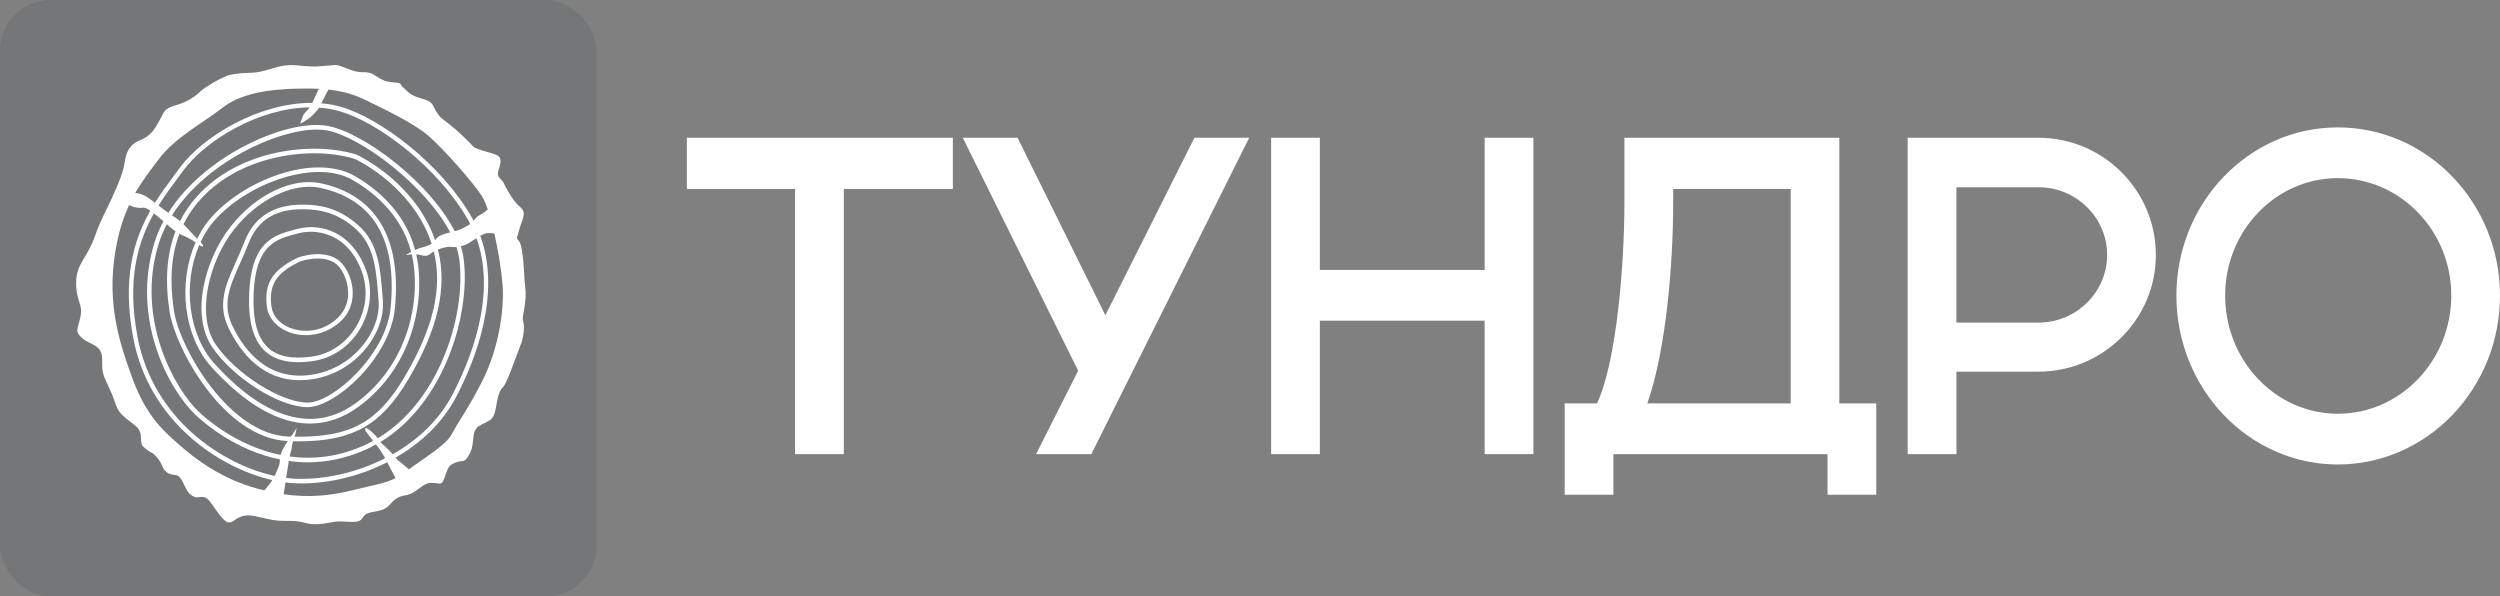 <?xml version="1.0" encoding="UTF-8"?> <svg xmlns="http://www.w3.org/2000/svg" width="197" height="47" viewBox="0 0 197 47" fill="none"><rect x="0" y="0" width="197" height="47" fill="#808080" stroke="none"/> <rect opacity="0.8" width="47" height="47" rx="4" fill="#282F39" fill-opacity="0.15"></rect> <path d="M87.104 24.844L80.183 10.855H75.868L84.958 29.208L81.644 35.785H85.997L98.435 10.855H94.12L87.104 24.844Z" fill="white"></path> <path d="M116.99 21.272H104.003V10.855H100.165V35.785H104.003V25.27H116.99V35.785H120.832V10.855H116.99V21.272Z" fill="white"></path> <path d="M144.944 10.855H128.004V16.003C128.004 20.555 127.428 28.424 125.844 31.787H123.297V38.986H127.135V35.785H144.008V38.986H147.85V31.787H144.941V10.855H144.944ZM141.106 31.787H129.809C131.307 27.53 131.846 20.697 131.846 16.003V14.889H141.106V31.787Z" fill="white"></path> <path d="M160.625 10.855H150.326V35.785H154.168V29.286H160.629C165.731 29.286 169.882 25.16 169.882 20.087C169.879 14.996 165.727 10.855 160.625 10.855ZM160.625 25.422H154.165V14.754H160.625C163.612 14.754 166.041 17.146 166.041 20.087C166.041 23.028 163.609 25.422 160.625 25.422Z" fill="white"></path> <path d="M184.217 10.039C177.205 10.039 171.5 15.982 171.5 23.286C171.5 30.63 177.205 36.601 184.217 36.601C191.267 36.601 196.999 30.627 196.999 23.286C196.999 15.982 191.264 10.039 184.217 10.039ZM184.217 32.603C179.323 32.603 175.342 28.424 175.342 23.286C175.342 18.188 179.323 14.037 184.217 14.037C189.149 14.037 193.161 18.185 193.161 23.286C193.161 28.424 189.149 32.603 184.217 32.603Z" fill="white"></path> <path d="M40.938 19.072C40.655 18.627 40.679 18.998 40.914 18.11C41.151 17.224 41.552 16.78 40.984 16.31C40.418 15.844 39.828 14.733 39.685 14.412C39.542 14.092 39.12 13.993 39.26 13.501C39.402 13.009 39.612 12.466 39.19 12.244C38.764 12.022 37.514 11.8 37.277 11.53C37.04 11.26 36.121 10.346 35.459 9.829C34.799 9.311 34.68 9.286 34.349 8.743C34.017 8.201 34.16 8.029 33.193 7.756C32.226 7.487 32.083 7.141 31.776 6.893C31.469 6.646 31.752 6.547 31.092 6.5C30.432 6.449 30.289 6.376 29.888 6.154C29.486 5.932 29.322 5.662 28.544 5.687C27.765 5.712 26.844 5.082 26.396 5.127C25.949 5.169 24.885 5.245 24.885 5.245C23.374 5.245 22.965 4.9 21.453 5.394C19.942 5.887 19.692 5.656 18.59 5.822C18.097 5.895 17.919 5.923 17.744 6.044C17.181 6.246 16.109 6.902 15.769 7.225C15.346 7.627 14.77 8.029 13.808 8.31C12.846 8.592 12.922 8.873 12.577 9.475C12.229 10.076 11.96 10.681 11.06 11.041C10.158 11.403 9.924 12.045 9.808 12.888C9.692 13.732 8.962 15.337 8.423 16.442V16.448C8.084 17.103 7.766 17.806 7.483 18.602C6.853 20.379 6.034 20.739 6.001 22.218C5.969 23.697 6.537 23.928 6.349 24.912C6.16 25.899 5.845 26.062 6.443 26.622C7.041 27.181 8.049 27.114 8.049 28.297C8.049 29.481 8.081 29.448 8.647 30.662C9.212 31.877 9.056 32.206 9.81 32.864C10.565 33.522 11.069 33.651 11.101 34.408C11.133 35.164 11.163 35.097 11.572 35.426C11.982 35.755 12.014 35.589 12.453 36.148C12.895 36.708 12.768 37.034 13.272 37.298C13.776 37.56 14.026 37.2 14.406 37.987C14.783 38.775 14.878 38.941 15.287 39.137C15.697 39.334 16.041 38.842 16.577 39.565C17.113 40.288 17.647 41.207 18.089 41.173C18.53 41.139 18.813 40.386 20.133 40.681C21.456 40.976 21.677 41.044 22.399 41.044C23.123 41.044 23.468 41.044 24.066 41.207C24.664 41.37 25.2 41.339 26.205 41.142C27.213 40.946 28.22 41.404 28.565 40.813C28.913 40.223 29.573 40.42 30.233 40.124C30.892 39.829 30.892 39.205 31.9 39.039C32.907 38.876 33.19 38.086 33.945 38.052C34.699 38.018 34.764 38.381 35.047 37.591C35.329 36.803 35.329 36.671 35.927 36.441C36.525 36.21 36.587 36.573 37.029 35.718C37.471 34.863 37.062 33.977 37.783 33.55C38.508 33.123 38.885 33.221 39.074 32.139C39.262 31.053 39.357 30.792 39.672 30.463C39.987 30.134 40.884 27.474 41.024 27.178C41.167 26.883 41.355 25.994 41.261 25.477C41.167 24.96 41.143 25.328 41.331 24.195C41.52 23.062 41.355 22.421 41.331 22.075C41.318 21.735 41.224 19.516 40.938 19.072ZM25.874 7.059C26.924 7.174 27.862 7.416 28.783 7.872C30.168 8.555 32.592 9.68 33.786 10.723C34.979 11.766 37.288 14.379 37.98 15.461C38.131 15.7 38.287 16.066 38.435 16.504C38.274 16.631 38.136 16.766 37.827 16.934C37.525 17.098 37.449 17.241 37.317 17.401C37.282 17.337 37.255 17.269 37.22 17.204C34.788 12.914 29.942 9.3 26.846 8.412C26.348 8.268 25.839 8.187 25.322 8.142C25.427 7.908 25.648 7.503 25.874 7.059ZM28.802 33.964C28.802 33.964 29.053 34.295 29.397 34.731C29.193 34.841 28.996 34.959 28.783 35.057C26.634 36.041 24.613 36.213 22.824 35.971C22.851 35.831 22.876 35.727 22.895 35.679C23.016 35.358 22.989 35.063 23.088 34.768C23.234 34.77 23.385 34.776 23.527 34.776C27.803 34.776 30.036 33.491 32.148 29.937C34.505 25.969 35.273 22.66 34.51 19.665C34.567 19.642 34.615 19.62 34.683 19.6C35.572 19.325 35.459 19.519 35.968 19.46C36.057 19.735 36.124 20.008 36.167 20.275C36.795 24.378 34.842 31.5 29.767 34.537C29.691 34.427 29.586 34.295 29.298 34.034C28.592 33.398 28.802 33.964 28.802 33.964ZM35.2 18.383C34.5 18.577 34.422 18.751 34.289 18.937C34.184 18.633 34.069 18.329 33.931 18.031C32.078 14.005 28.134 12.202 28.094 12.185L28.075 12.177C24.834 11.165 19.584 11.727 16.235 14.764C15.365 15.551 14.686 16.44 14.188 17.427C14.026 17.294 13.827 17.148 13.555 16.965C16.179 12.812 21.806 10.211 24.953 10.211C25.233 10.211 25.494 10.231 25.731 10.273C28.433 10.754 33.57 14.654 35.472 18.31C35.394 18.332 35.308 18.355 35.2 18.383ZM15.807 19.072C15.934 18.805 16.068 18.54 16.222 18.29C17.795 15.737 21.841 13.552 25.13 13.552C26.103 13.552 27.011 13.743 27.768 14.173C29.179 14.977 31.62 16.771 32.396 19.856C32.385 19.862 32.377 19.864 32.369 19.87C31.757 20.205 31.989 20.078 32.447 20.042C32.45 20.053 32.452 20.064 32.455 20.075C33.236 23.602 32.18 28.77 28.015 31.781C23.883 34.768 19.7 31.742 16.919 28.677C14.829 26.371 14.371 22.384 15.705 19.305C15.767 19.35 15.804 19.381 15.804 19.381C15.804 19.381 16.276 19.597 15.807 19.072ZM27.935 13.858C26.324 12.942 23.945 12.973 21.407 13.945C19.05 14.848 16.952 16.44 15.931 18.099C15.791 18.326 15.664 18.563 15.546 18.807C15.53 18.79 15.516 18.779 15.5 18.762C14.961 18.236 14.767 17.964 14.463 17.671C14.945 16.693 15.608 15.815 16.464 15.042C18.754 12.964 21.96 12.078 24.759 12.078C25.933 12.078 27.035 12.236 27.967 12.525C28.172 12.621 31.862 14.376 33.619 18.192C33.772 18.523 33.899 18.863 34.009 19.204C33.977 19.223 33.942 19.243 33.902 19.263C33.371 19.533 33.269 19.44 32.711 19.701C31.884 16.524 29.384 14.682 27.935 13.858ZM14.401 18.549C14.773 18.689 15.144 18.917 15.414 19.1C13.994 22.314 14.471 26.503 16.666 28.924C19.349 31.88 21.976 33.376 24.43 33.376C25.747 33.376 27.013 32.946 28.212 32.08C32.493 28.986 33.589 23.683 32.8 20.042C32.916 20.05 33.034 20.067 33.15 20.098C33.756 20.272 33.761 20.059 34.187 19.814C34.898 22.696 34.139 25.899 31.852 29.748C29.74 33.3 27.598 34.472 23.22 34.411C23.339 34.034 23.398 33.525 23.358 33.724C23.336 33.828 23.148 34.087 22.924 34.405C22.867 34.402 22.814 34.405 22.754 34.402C18.059 34.248 14.169 27.457 13.711 24.513C13.348 22.162 13.485 20.146 14.137 18.425C14.223 18.473 14.312 18.515 14.401 18.549ZM22.76 36.323C23.245 36.39 23.743 36.432 24.258 36.432C25.71 36.432 27.277 36.137 28.921 35.386C29.163 35.274 29.392 35.142 29.621 35.015C29.648 35.049 29.672 35.08 29.699 35.114C29.947 35.423 30.144 35.741 30.346 36.112C28.069 37.265 25.535 37.807 23.334 37.726C23.08 37.717 22.819 37.695 22.547 37.658C22.628 37.155 22.698 36.685 22.76 36.323ZM30.338 35.178C30.163 35.024 30.055 34.914 29.979 34.83C35.16 31.694 37.153 24.411 36.509 20.216C36.469 19.949 36.404 19.676 36.318 19.398C36.846 19.282 36.921 19.15 37.538 18.773C37.541 18.771 37.544 18.771 37.546 18.768C39.149 23.205 37.113 28.309 35.642 31.118C34.58 33.142 32.881 34.7 30.941 35.797C30.806 35.639 30.653 35.457 30.338 35.178ZM26.752 8.76C29.783 9.629 34.532 13.178 36.921 17.39C36.97 17.474 37.005 17.564 37.051 17.652C36.978 17.702 36.897 17.756 36.789 17.815C36.286 18.082 36.253 18.102 35.825 18.217C33.902 14.407 28.651 10.425 25.793 9.919C23.964 9.593 21.047 10.414 18.361 12.008C16.963 12.84 14.738 14.426 13.267 16.766C12.965 16.561 12.712 16.372 12.491 16.198C12.965 15.436 13.471 14.75 13.951 14.106C14.11 13.889 14.269 13.678 14.42 13.47C16.144 11.094 20.389 8.496 24.403 8.459C24.252 8.668 24.099 8.797 23.937 9.002C23.829 9.241 23.719 9.491 23.654 9.747C23.743 9.702 23.832 9.657 23.916 9.609C24.015 9.553 24.112 9.491 24.206 9.43C24.252 9.399 24.298 9.368 24.341 9.334C24.363 9.317 24.384 9.3 24.406 9.283C24.416 9.275 24.422 9.272 24.427 9.266C24.43 9.264 24.433 9.264 24.435 9.258C24.707 9.036 24.939 8.766 25.155 8.482C25.699 8.524 26.235 8.611 26.752 8.76ZM12.512 12.542C13.795 10.83 16.049 9.652 17.485 8.527C18.921 7.402 21.012 6.975 24.188 6.975C24.514 6.975 24.823 6.986 25.128 7C24.98 7.29 24.826 7.61 24.694 7.928C24.667 7.995 24.637 8.055 24.61 8.111C20.422 8.066 15.944 10.771 14.142 13.254C13.991 13.462 13.835 13.673 13.676 13.886C13.197 14.533 12.69 15.219 12.213 15.981C11.761 15.624 11.419 15.366 10.926 15.247C10.839 15.228 10.751 15.214 10.662 15.205C11.254 14.162 11.912 13.347 12.512 12.542ZM20.828 38.64C20.659 38.597 20.492 38.564 20.317 38.516C17.391 37.712 15.379 36.16 14.045 34.981C12.712 33.803 11.481 32.678 10.403 29.734C9.326 26.79 8.453 23.843 9.07 19.935C9.315 18.38 9.708 17.168 10.171 16.158C10.336 16.24 10.505 16.308 10.672 16.341C11.33 16.476 11.254 16.192 11.844 16.603C10.535 18.917 9.614 21.951 10.5 26.636C11.739 33.173 17.208 36.86 21.461 37.833C21.281 38.111 21.06 38.387 20.828 38.64ZM21.69 37.411C21.677 37.442 21.658 37.473 21.645 37.504C17.483 36.601 12.06 32.999 10.839 26.562C9.98 22.024 10.861 19.069 12.13 16.811C12.133 16.814 12.135 16.814 12.138 16.816C12.405 17.024 12.65 17.235 12.879 17.438C12.601 17.961 12.359 18.512 12.178 19.1C10.338 25.024 13.194 30.589 15.424 32.707C16.09 33.339 18.579 35.496 22.051 36.202C22.03 36.466 22.121 36.458 21.69 37.411ZM22.116 35.85C18.73 35.164 16.303 33.055 15.653 32.437C13.824 30.702 10.651 25.188 12.504 19.209C12.669 18.678 12.887 18.166 13.145 17.671C13.385 17.879 13.609 18.07 13.83 18.228C13.137 20.019 12.984 22.12 13.364 24.566C13.811 27.437 17.62 34.532 22.676 34.754C22.442 35.105 22.216 35.485 22.124 35.808C22.124 35.825 22.121 35.836 22.116 35.85ZM27.746 38.637C26.033 39.062 24.338 39.233 22.353 38.946C22.401 38.642 22.45 38.328 22.496 38.015C22.781 38.052 23.059 38.077 23.323 38.086C23.468 38.091 23.616 38.094 23.765 38.094C25.914 38.094 28.333 37.535 30.515 36.424C30.664 36.708 30.823 37.026 31.014 37.391C31.07 37.501 31.124 37.588 31.175 37.67C30.313 38.108 29.454 38.212 27.746 38.637ZM38.134 29.76C37.094 31.888 36.057 33.334 35.593 34.217C35.151 35.063 33.473 36.058 32.215 36.986C32.072 36.849 31.93 36.725 31.539 36.416C31.367 36.278 31.253 36.171 31.162 36.067C33.131 34.939 34.858 33.348 35.938 31.287C37.447 28.41 39.529 23.166 37.845 18.582C38.26 18.349 38.422 18.34 38.955 18.397C39.26 19.735 39.499 21.234 39.596 22.364C39.788 24.58 39.173 27.631 38.134 29.76Z" fill="white"></path> <path d="M16.739 27.38C18.404 29.799 21.958 32.044 24.191 32.086C24.201 32.086 24.215 32.086 24.225 32.086C26.439 32.086 30.732 28.203 31.116 24.312C31.661 18.804 29.651 15.392 25.305 14.448C23.039 13.954 20.176 15.319 18.182 17.846C16.124 20.451 14.988 24.836 16.739 27.38ZM18.444 18.08C20.083 16.004 22.408 14.716 24.379 14.716C24.675 14.716 24.964 14.744 25.239 14.806C29.445 15.719 31.309 18.906 30.779 24.275C30.416 27.93 26.28 31.725 24.228 31.725C24.217 31.725 24.206 31.725 24.196 31.725C22.091 31.686 18.598 29.47 17.014 27.168C15.412 24.842 16.461 20.59 18.444 18.08Z" fill="white"></path> <path d="M22.784 26.179C23.207 26.336 23.653 26.413 24.098 26.413C24.981 26.413 25.866 26.112 26.59 25.541C27.654 24.699 27.832 23.648 27.791 22.915C27.729 21.763 27.117 20.776 26.574 20.429C25.312 19.627 23.555 20.269 23.48 20.299L23.463 20.307C21.784 21.12 20.729 22.096 21.038 24.216C21.166 25.083 21.818 25.819 22.784 26.179ZM23.619 20.613C23.739 20.571 25.309 20.035 26.376 20.712C26.852 21.016 27.378 21.928 27.431 22.928C27.468 23.584 27.309 24.523 26.359 25.275C25.176 26.211 23.8 26.189 22.909 25.859C22.054 25.541 21.5 24.923 21.392 24.165C21.116 22.243 22.038 21.379 23.619 20.613Z" fill="white"></path> <path d="M23.621 29.961C23.947 29.961 24.29 29.936 24.648 29.877C28.137 29.325 30.358 26.177 30.171 23.695L30.157 23.537C29.973 21.098 29.828 19.171 28.227 17.744C26.544 16.244 24.961 16.171 24.2 16.134C21.714 16.016 20.05 17.001 19.26 19.061C19.044 19.621 18.814 20.136 18.591 20.634C17.787 22.426 17.095 23.976 18.027 25.884C18.97 27.806 20.677 29.961 23.621 29.961ZM18.899 20.791C19.123 20.288 19.357 19.767 19.576 19.199C20.276 17.378 21.659 16.489 23.8 16.489C23.926 16.489 24.055 16.492 24.19 16.497C24.914 16.531 26.42 16.602 28.014 18.023C29.504 19.351 29.644 21.21 29.823 23.566L29.836 23.726C30.013 26.047 27.906 28.999 24.601 29.522C21.216 30.057 19.325 27.75 18.332 25.718C17.477 23.971 18.106 22.567 18.899 20.791Z" fill="white"></path> <path d="M23.503 28.542C23.846 28.542 24.213 28.514 24.604 28.46C26.179 28.245 27.562 27.301 28.395 25.876C29.227 24.451 29.389 22.768 28.836 21.262C27.759 18.33 25.341 17.532 23.421 18.042L23.257 18.087C21.633 18.512 19.789 18.994 19.633 23.174C19.551 25.341 19.962 26.808 20.885 27.668C21.515 28.25 22.378 28.542 23.503 28.542ZM19.984 23.183C20.129 19.271 21.764 18.845 23.342 18.431L23.509 18.386C24.826 18.036 27.362 18.274 28.507 21.385C29.022 22.791 28.874 24.358 28.093 25.689C27.313 27.021 26.026 27.901 24.558 28.102C22.988 28.318 21.863 28.085 21.12 27.396C20.28 26.615 19.907 25.238 19.984 23.183Z" fill="white"></path> <path d="M54.125 14.889H62.65V35.785H66.492V14.889H75.085V10.855H54.125V14.889Z" fill="white"></path> </svg> 